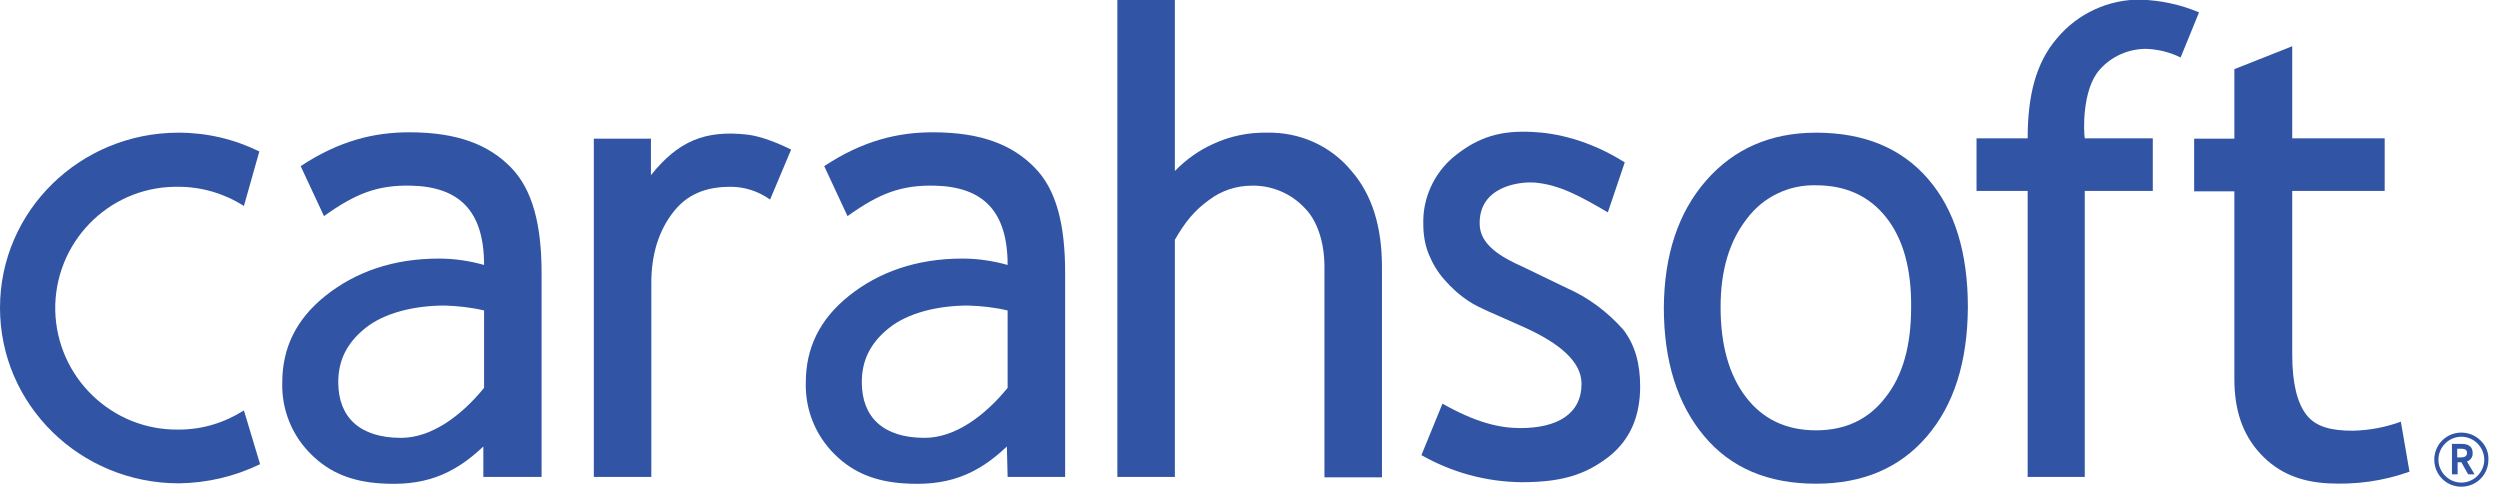 <svg width="144" height="29" viewBox="0 0 144 29" fill="none" xmlns="http://www.w3.org/2000/svg">
<g clip-path="url(#clip0_3873_1060)">
<path d="M43.015 7.75C40.612 7.49 39.075 8.118 37.494 10.088V7.988H34.204V27.472H37.516V16.279C37.516 14.699 37.927 13.27 38.837 12.145C39.746 11.019 40.958 10.759 42.084 10.759C42.906 10.759 43.686 11.019 44.357 11.495L45.569 8.616C44.833 8.248 43.816 7.837 43.015 7.75Z" fill="#3155A4"/>
<path d="M27.883 27.472H31.195V15.717C31.195 12.946 30.676 10.911 29.42 9.634C28.165 8.356 26.389 7.62 23.575 7.62C21.562 7.62 19.549 8.097 17.319 9.569L18.661 12.448C20.479 11.149 21.735 10.651 23.683 10.694C26.454 10.759 27.883 12.145 27.883 15.262C27.039 15.024 26.173 14.894 25.285 14.894C22.623 14.894 20.458 15.674 18.748 17.037C17.037 18.401 16.258 20.068 16.258 22.038C16.215 23.597 16.821 25.09 17.925 26.173C19.029 27.277 20.349 27.732 21.865 27.84C24.311 28.013 26.043 27.428 27.84 25.718V27.472H27.883ZM27.883 22.341C26.541 23.986 24.831 25.22 23.099 25.22C20.718 25.22 19.484 24.03 19.484 22.016C19.484 20.804 19.938 19.787 21.042 18.899C22.146 18.012 23.878 17.6 25.61 17.6C26.368 17.622 27.147 17.708 27.883 17.882V22.341Z" fill="#3155A4"/>
<path d="M58.039 27.472H61.352V15.717C61.352 12.946 60.854 10.911 59.576 9.634C58.321 8.356 56.546 7.62 53.731 7.62C51.718 7.62 49.705 8.097 47.475 9.569L48.817 12.448C50.636 11.149 51.891 10.651 53.84 10.694C56.611 10.759 58.039 12.145 58.039 15.262C57.195 15.024 56.329 14.894 55.442 14.894C52.779 14.894 50.614 15.674 48.904 17.037C47.194 18.401 46.414 20.068 46.414 22.038C46.371 23.597 46.977 25.09 48.081 26.173C49.185 27.277 50.506 27.732 52.021 27.84C54.467 28.013 56.199 27.428 57.996 25.718L58.039 27.472ZM58.039 22.341C56.697 23.986 54.987 25.22 53.255 25.22C50.874 25.22 49.64 24.03 49.64 22.016C49.64 20.804 50.094 19.787 51.199 18.899C52.303 18.012 54.035 17.6 55.766 17.6C56.524 17.622 57.303 17.708 58.039 17.882V22.341Z" fill="#3155A4"/>
<path d="M72.976 7.642C71.916 7.62 70.855 7.837 69.881 8.291C69.058 8.659 68.3 9.201 67.672 9.85V0H64.36V27.472H67.672V13.812C68.257 12.794 68.798 12.123 69.642 11.517C70.357 10.976 71.223 10.694 72.11 10.694C73.236 10.673 74.34 11.127 75.12 11.95C75.856 12.664 76.288 13.92 76.288 15.37V27.493H79.601V15.37C79.601 13.032 79.016 11.192 77.847 9.85C76.657 8.4 74.86 7.599 72.976 7.642Z" fill="#3155A4"/>
<path d="M90.273 16.604L87.719 15.37C86.442 14.807 85.251 14.093 85.23 12.924C85.165 10.738 87.524 10.434 88.455 10.521C89.819 10.651 90.988 11.279 92.612 12.231L93.586 9.352C91.551 8.075 89.667 7.663 88.26 7.599C86.463 7.512 85.165 7.858 83.714 9.049C82.588 10.002 81.939 11.43 81.982 12.902C81.982 13.487 82.069 14.071 82.285 14.613C82.502 15.154 82.805 15.673 83.195 16.106C83.606 16.583 84.082 17.015 84.623 17.362C85.165 17.73 86.225 18.141 87.806 18.856C89.862 19.787 91.096 20.847 91.096 22.103C91.096 23.856 89.689 24.657 87.567 24.657C86.398 24.657 85.035 24.354 83.086 23.25L81.874 26.216C83.627 27.212 85.597 27.753 87.632 27.775C89.927 27.775 91.313 27.363 92.698 26.281C93.91 25.307 94.473 23.965 94.473 22.254C94.473 20.934 94.17 19.851 93.499 18.985C92.59 17.968 91.507 17.145 90.273 16.604Z" fill="#3155A4"/>
<path d="M111.056 10.305C109.519 8.53 107.375 7.642 104.604 7.642C101.985 7.642 99.864 8.573 98.261 10.413C96.659 12.253 95.859 14.699 95.837 17.708C95.837 20.804 96.616 23.272 98.153 25.112C99.69 26.952 101.833 27.861 104.604 27.861C107.31 27.861 109.432 26.952 110.991 25.134C112.549 23.315 113.329 20.847 113.35 17.708C113.35 14.548 112.593 12.08 111.056 10.305ZM108.609 22.882C107.635 24.16 106.293 24.787 104.604 24.787C102.873 24.787 101.53 24.138 100.556 22.861C99.582 21.583 99.106 19.852 99.106 17.687C99.106 15.587 99.604 13.898 100.621 12.599C101.552 11.344 103.046 10.629 104.604 10.673C106.336 10.673 107.678 11.3 108.653 12.534C109.627 13.768 110.103 15.5 110.081 17.708C110.081 19.895 109.605 21.627 108.609 22.882Z" fill="#3155A4"/>
<path d="M118.481 2.208C117.269 3.615 116.793 5.499 116.793 7.967H113.848V10.997H116.793V27.472H120.083V10.997H124.001V7.967H120.083C120.018 7.62 119.91 5.152 120.949 4.005C121.62 3.247 122.594 2.814 123.612 2.814C124.304 2.836 124.997 3.009 125.603 3.312L126.664 0.714C125.603 0.26 124.456 0.022 123.309 -0.022C121.447 -0.043 119.672 0.779 118.481 2.208Z" fill="#3155A4"/>
<path d="M135.518 24.809C134.284 24.809 133.397 24.593 132.856 23.9C132.314 23.207 132.033 22.06 132.033 20.436V10.997H137.358V7.967H132.033V2.663L128.699 3.983V7.988H126.383V11.019H128.699V21.822C128.699 23.553 129.132 24.982 130.193 26.13C131.254 27.277 132.553 27.753 134.09 27.84C135.692 27.926 137.272 27.71 138.787 27.169L138.289 24.289C137.402 24.614 136.471 24.787 135.518 24.809Z" fill="#3155A4"/>
<path d="M0 17.73C0 23.315 4.611 27.84 10.305 27.84C11.928 27.818 13.508 27.45 14.981 26.736L14.05 23.64C12.924 24.354 11.647 24.744 10.305 24.744C6.451 24.809 3.269 21.735 3.182 17.882C3.117 14.007 6.191 10.824 10.045 10.759C10.131 10.759 10.218 10.759 10.283 10.759C11.625 10.759 12.924 11.149 14.05 11.863L14.937 8.724C13.487 8.01 11.906 7.642 10.283 7.642C4.611 7.642 0 12.145 0 17.73Z" fill="#3155A4"/>
<path d="M142.878 25.372C142.271 24.766 141.276 24.766 140.669 25.372C140.063 25.978 140.063 26.974 140.669 27.58C141.276 28.186 142.271 28.186 142.878 27.58C143.181 27.277 143.332 26.887 143.332 26.476C143.354 26.065 143.181 25.653 142.878 25.372ZM142.704 27.407C142.185 27.927 141.362 27.927 140.843 27.407C140.323 26.887 140.323 26.065 140.843 25.545C141.362 25.026 142.185 25.026 142.704 25.545C142.943 25.783 143.094 26.13 143.094 26.476C143.094 26.822 142.943 27.169 142.704 27.407Z" fill="#3155A4"/>
<path d="M142.424 26.086C142.424 25.848 142.316 25.567 141.796 25.567H141.233V27.32H141.558V26.627H141.775L142.164 27.32H142.532L142.099 26.584C142.294 26.519 142.446 26.324 142.424 26.086ZM141.753 26.346H141.536V25.848H141.753C142.056 25.848 142.099 25.956 142.099 26.086C142.099 26.151 142.099 26.346 141.753 26.346Z" fill="#3155A4"/>
</g>
<defs>
<clipPath id="clip0_3873_1060">
<rect width="143.333" height="28.035" fill="white"/>
</clipPath>
</defs>
</svg>
